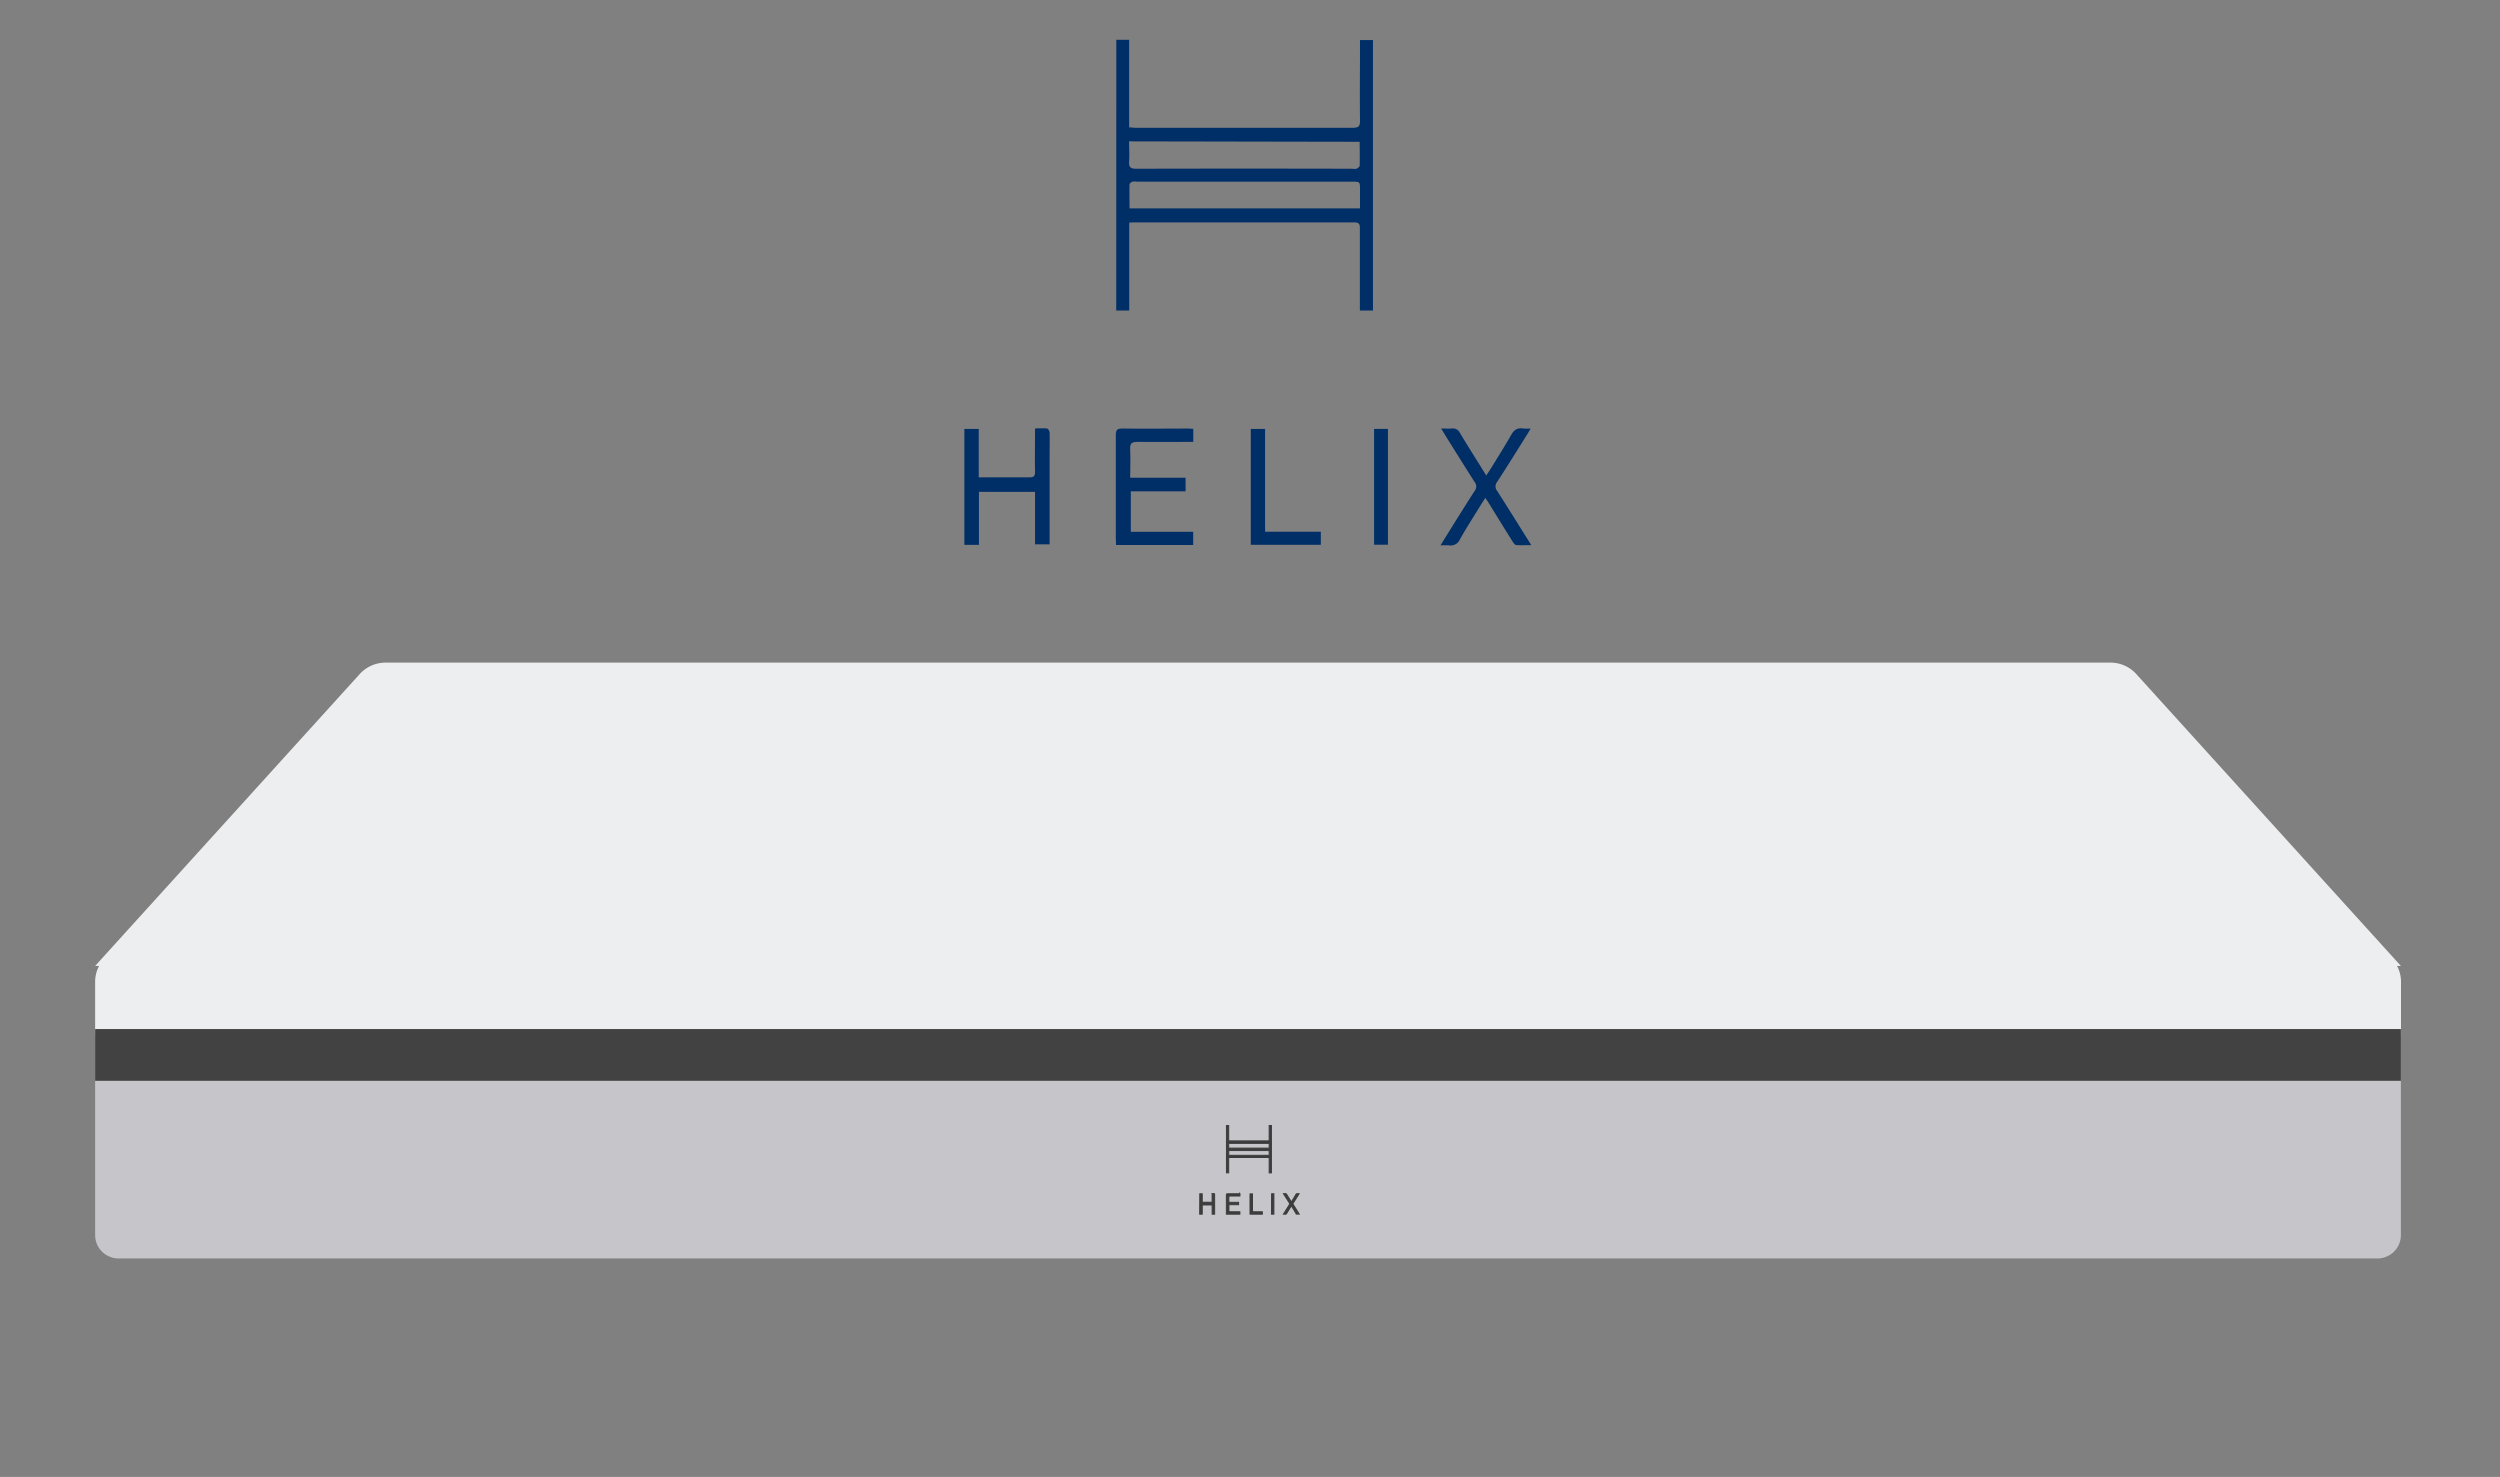 <?xml version="1.0" encoding="UTF-8"?> <svg xmlns="http://www.w3.org/2000/svg" viewBox="0 0 628 371"><rect x="0" y="0" width="628" height="371" fill="#808080" stroke="none"/><title>mattress</title><g id="b82c8662-6f7d-436f-9090-db6602b1a4a0" data-name="Mobile Text"><g id="aeae5939-7a42-4ead-a8dc-88a7ace52a08" data-name="r6rCGJ"><path d="M280.42,10h3.22V32c.62,0,1.1.1,1.58.1q27.34,0,54.68,0c1.42,0,1.74-.44,1.73-1.77-.07-6.18,0-12.35,0-18.53V10.06h3.26V78H341.6V76.3c0-6.33,0-12.65,0-19,0-1.1-.31-1.44-1.43-1.44q-27.65,0-55.28,0c-.34,0-.69,0-1.23.08V78h-3.26Zm3.21,25.51c0,1.77.11,3.37,0,5s.46,1.88,1.92,1.88q27.09-.07,54.19,0a2.71,2.71,0,0,0,1,0c.33-.15.8-.5.81-.77.07-2,0-3.94,0-6Zm58,16.84V47.64c0-2,0-2-2-2h-54a3.54,3.54,0,0,0-1.18,0c-.3.1-.7.46-.71.71-.06,2,0,4,0,6Z" fill="#002e66"></path><path d="M242.25,107.75h3.61v12.16h7.46c1.75,0,3.49,0,5.23,0,1.1,0,1.47-.28,1.45-1.42-.07-3.53,0-7.07,0-10.85a22.26,22.26,0,0,1,3,0c.28,0,.65.68.66,1.05.07,1.89,0,3.78,0,5.67v22.38H260V123.56H245.91v13.31h-3.66Z" fill="#002e66"></path><path d="M299.75,107.72V111h-1.52c-4.18,0-8.37.06-12.55,0-1.48,0-1.85.45-1.78,1.86.11,2.32,0,4.65,0,7.14h13.92v3.43H284.06v10.15h15.67v3.33H280.36c0-.52-.07-1-.07-1.57,0-8.66,0-17.32,0-26,0-1.28.29-1.71,1.64-1.69,5.43.08,10.86,0,16.28,0C298.67,107.65,299.16,107.69,299.75,107.72Z" fill="#002e66"></path><path d="M362,107.64c1.15,0,1.94.07,2.72,0a1.91,1.91,0,0,1,2,1.1c2.13,3.53,4.33,7,6.63,10.71.53-.83,1-1.51,1.42-2.2,1.61-2.63,3.27-5.23,4.79-7.92.72-1.28,1.55-1.95,3.05-1.69a12.87,12.87,0,0,0,1.89,0c-.41.7-.68,1.21-1,1.69-2.46,3.92-4.9,7.85-7.42,11.72a1.78,1.78,0,0,0,0,2.26c2.84,4.43,5.61,8.9,8.57,13.62-1.4,0-2.56.08-3.71,0-.37,0-.77-.55-1-.94-2-3.16-3.93-6.33-5.89-9.5-.25-.42-.53-.81-.95-1.43-.61,1-1.13,1.78-1.63,2.61-1.59,2.58-3.23,5.14-4.72,7.78A2.53,2.53,0,0,1,364,137a16.71,16.71,0,0,0-2.15,0l1.61-2.61c2.32-3.71,4.62-7.43,7-11.12a1.7,1.7,0,0,0,0-2.13c-2.47-3.86-4.88-7.75-7.31-11.63C362.84,109,362.54,108.46,362,107.64Z" fill="#002e66"></path><path d="M317.79,133.58h14v3.28H314.19V107.74h3.6Z" fill="#002e66"></path><path d="M345.17,107.74h3.48v29.09h-3.48Z" fill="#002e66"></path></g><path d="M603.1,260v50.24a5.87,5.87,0,0,1-5.87,5.88H29.78a5.88,5.88,0,0,1-5.88-5.88V260Z" fill="#c6c5ca"></path><g id="a9567c73-d2a1-4276-9056-cfaf004b481c" data-name="r6rCGJ"><path d="M308.08,282.74h.57v3.85h9.86c.25,0,.3-.08.3-.31,0-1.08,0-2.17,0-3.25v-.3h.57v11.9h-.57v-.29c0-1.11,0-2.22,0-3.33,0-.19-.05-.25-.25-.25h-9.69l-.22,0v3.85h-.57Zm.57,4.47a8.32,8.32,0,0,1,0,.87c0,.28.08.33.34.33h9.5a.54.54,0,0,0,.18,0s.14-.09.14-.14c0-.34,0-.69,0-1.05Zm10.16,3v-.83c0-.35,0-.35-.35-.35H309a.67.67,0,0,0-.2,0s-.13.08-.13.13c0,.35,0,.69,0,1.05Z" fill="#3c3c3c" stroke="#3c3c3c" stroke-miterlimit="10" stroke-width="0.25"></path><path d="M301.39,299.87H302V302h1.31c.31,0,.62,0,.92,0s.26-.05.25-.25c0-.62,0-1.24,0-1.91a4.47,4.47,0,0,1,.52,0c.05,0,.11.12.12.19,0,.33,0,.66,0,1V305h-.63v-2.32H302V305h-.64Z" fill="#3c3c3c" stroke="#3c3c3c" stroke-miterlimit="10" stroke-width="0.25"></path><path d="M311.47,299.86v.58h-.27c-.73,0-1.46,0-2.19,0-.26,0-.33.08-.32.33,0,.4,0,.81,0,1.25h2.44v.6h-2.42v1.78h2.75V305h-3.4c0-.09,0-.18,0-.27,0-1.52,0-3,0-4.56,0-.22.06-.3.29-.29h3.13Z" fill="#3c3c3c" stroke="#3c3c3c" stroke-miterlimit="10" stroke-width="0.25"></path><path d="M322.39,299.85h.48a.31.31,0,0,1,.35.19l1.17,1.88.25-.39c.28-.46.57-.91.83-1.38a.47.47,0,0,1,.54-.3h.33l-.17.3c-.43.68-.86,1.37-1.3,2.05a.32.32,0,0,0,0,.4c.5.77,1,1.56,1.5,2.39-.24,0-.45,0-.65,0s-.13-.1-.17-.17l-1-1.66-.16-.25-.29.45c-.28.46-.57.91-.83,1.37a.42.42,0,0,1-.49.27,2.39,2.39,0,0,0-.38,0l.28-.46c.41-.65.81-1.3,1.23-1.95a.3.3,0,0,0,0-.37c-.44-.68-.86-1.36-1.29-2Z" fill="#3c3c3c" stroke="#3c3c3c" stroke-miterlimit="10" stroke-width="0.25"></path><path d="M314.63,304.4h2.47V305H314v-5.1h.63Z" fill="#3c3c3c" stroke="#3c3c3c" stroke-miterlimit="10" stroke-width="0.25"></path><path d="M319.43,299.87H320V305h-.61Z" fill="#3c3c3c" stroke="#3c3c3c" stroke-miterlimit="10" stroke-width="0.25"></path></g><path d="M602.13,242.64a8.32,8.32,0,0,1,1,3.91V260H23.9V246.55a8.32,8.32,0,0,1,1-3.91h-1l66.25-73.08a8.79,8.79,0,0,1,6.49-3.11H530.36a8.78,8.78,0,0,1,6.49,3.11l66.25,73.08Z" fill="#edeeef"></path><rect x="23.9" y="258.5" width="579.2" height="13" fill="#424242"></rect></g></svg> 